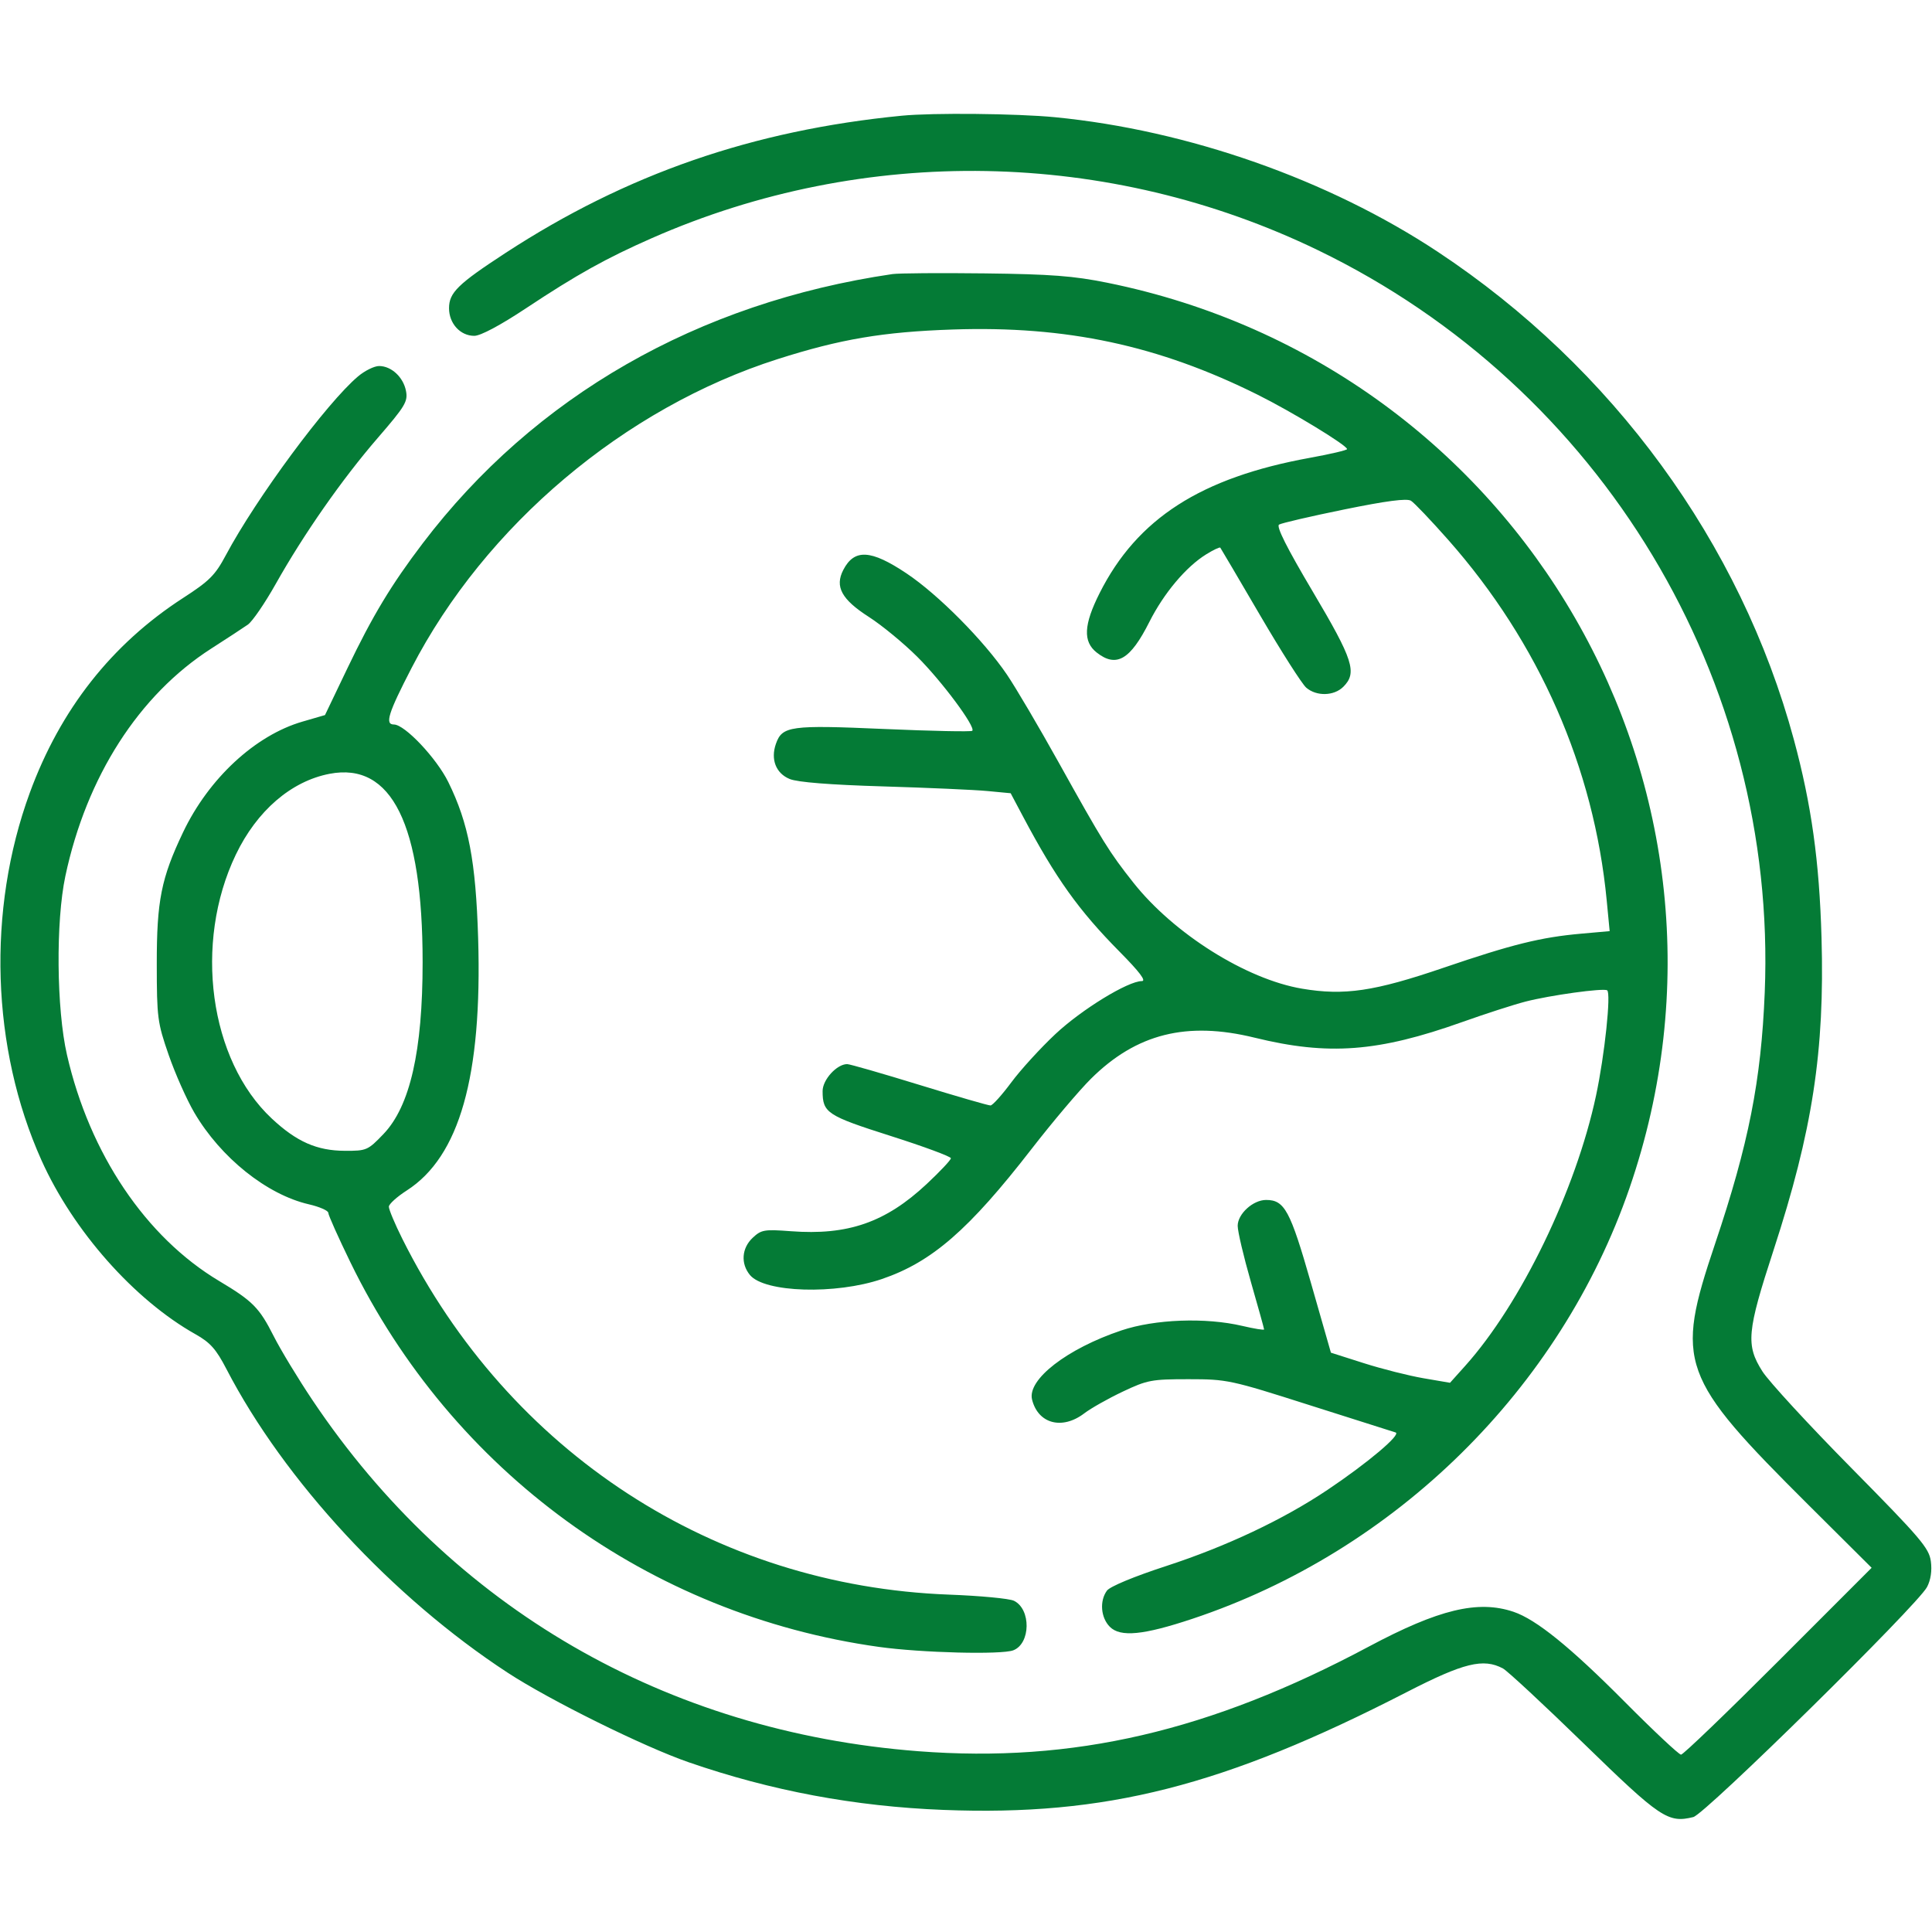 <?xml version="1.0" encoding="UTF-8"?> <svg xmlns="http://www.w3.org/2000/svg" width="512" height="512" viewBox="0 0 512 512" fill="none"><path fill-rule="evenodd" clip-rule="evenodd" d="M238.999 30.662C199.48 34.528 166.033 46.115 133.924 67.063C121.325 75.283 118.999 77.562 118.999 81.687C118.999 85.739 121.983 89 125.69 89C127.36 89 132.573 86.221 139.44 81.668C152.858 72.772 160.612 68.451 172.726 63.12C229.175 38.279 293.776 39.451 349.309 66.322C424.436 102.674 471.046 180.122 467.674 263C466.722 286.425 463.414 303.158 454.499 329.657C443.852 361.303 445.127 364.847 479.434 398.991L496.003 415.481L471.259 440.241C457.649 453.858 446.055 465 445.493 465C444.932 465 438.178 458.665 430.486 450.921C416.147 436.488 407.094 429.163 401.1 427.145C391.673 423.97 381.277 426.474 362.689 436.394C320.657 458.826 284.382 467.249 243.387 464.093C176.429 458.939 119.704 426.084 82.848 371.11C79.017 365.395 74.379 357.745 72.542 354.11C68.723 346.553 66.984 344.793 58.087 339.484C38.639 327.879 23.759 305.772 17.752 279.559C14.966 267.404 14.755 244.248 17.322 232.178C22.921 205.828 36.81 184.171 55.999 171.868C60.124 169.224 64.482 166.373 65.684 165.532C66.886 164.692 70.209 159.841 73.07 154.752C80.505 141.527 90.678 126.964 100.067 116.105C107.384 107.644 108.131 106.402 107.592 103.605C106.885 99.943 103.71 97 100.465 97C99.194 97 96.69 98.23 94.903 99.734C86.631 106.694 67.9 132.027 59.833 147.162C57.025 152.431 55.495 153.96 48.541 158.457C29.588 170.714 15.982 188.007 7.883 210.131C-3.489 241.198 -2.324 277.805 10.979 307.455C19.37 326.157 35.561 344.455 51.792 353.579C55.729 355.792 57.265 357.52 60.023 362.839C75.324 392.351 104.011 423.327 134.499 443.258C145.708 450.586 170.56 462.886 182.499 467.016C204.373 474.581 226.507 478.723 249.999 479.645C293.012 481.334 324.267 473.384 372.873 448.391C387.894 440.668 393.116 439.387 398.294 442.158C399.484 442.795 409.153 451.779 419.781 462.122C440.037 481.837 442.05 483.187 448.742 481.543C451.876 480.773 508.14 425.402 510.681 420.587C511.667 418.72 512.03 416.269 511.694 413.759C511.224 410.259 508.993 407.64 490.643 389.05C479.353 377.612 468.74 366.084 467.058 363.432C462.631 356.451 462.953 352.931 469.997 331.343C480.342 299.639 483.579 278.575 482.723 248.516C482.146 228.233 480.05 213.218 475.392 196C461.292 143.88 427.339 97.377 380.999 66.716C352.099 47.594 314.832 34.494 279.575 31.063C269.472 30.08 247.202 29.86 238.999 30.662ZM236.499 72.634C184.903 80.215 141.622 105.029 112.017 144C103.685 154.969 98.725 163.197 92.059 177.113L86.126 189.5L80.142 191.239C67.63 194.876 55.316 206.293 48.517 220.56C42.722 232.719 41.532 238.692 41.547 255.5C41.559 269.698 41.727 270.984 44.694 279.549C46.416 284.526 49.478 291.417 51.498 294.862C58.495 306.799 70.716 316.585 81.836 319.152C84.675 319.807 87.001 320.829 87.004 321.422C87.006 322.015 89.637 327.9 92.85 334.5C119.856 389.975 172.046 427.955 232.945 436.449C244.166 438.014 265.398 438.552 268.528 437.35C273.153 435.576 273.273 426.436 268.701 424.219C267.49 423.631 259.749 422.899 251.499 422.591C189.237 420.267 134.903 384.898 106.609 328.275C104.624 324.301 103.023 320.476 103.053 319.775C103.083 319.074 105.212 317.15 107.783 315.5C121.783 306.517 127.815 285.23 126.714 248.687C126.097 228.223 124.178 218.172 118.805 207.257C115.682 200.914 107.261 192 104.391 192C101.936 192 102.866 189.024 109.073 177.016C128.605 139.227 165.495 108.107 206.105 95.162C222.77 89.85 234.021 87.949 252.499 87.323C282.604 86.303 306.985 91.515 333.26 104.588C342.332 109.101 356.961 117.999 356.986 119.018C356.993 119.304 352.557 120.343 347.128 121.329C318.23 126.575 301.353 137.433 291.411 157.175C287.184 165.569 286.963 170.04 290.634 172.927C295.83 177.015 299.528 174.872 304.576 164.847C308.427 157.201 314.304 150.211 319.673 146.893C321.56 145.726 323.233 144.936 323.39 145.136C323.546 145.336 328.278 153.375 333.903 163C339.529 172.625 345.051 181.287 346.176 182.25C348.904 184.585 353.532 184.467 355.999 182C359.724 178.275 358.634 174.883 347.897 156.778C341.031 145.201 338.169 139.513 338.964 139.022C339.607 138.624 347.38 136.82 356.238 135.013C367.432 132.729 372.824 132.024 373.921 132.702C374.789 133.238 379.239 137.912 383.811 143.088C407.866 170.327 422.418 203.442 425.796 238.631L426.576 246.762L419.038 247.432C408.327 248.383 400.729 250.265 382.499 256.485C364.211 262.725 356.257 263.899 345.067 262.011C330.26 259.514 311.058 247.441 300.342 233.893C293.977 225.844 292.282 223.117 280.571 202.077C275.322 192.647 269.151 182.169 266.858 178.793C260.702 169.727 248.662 157.588 240.239 151.955C230.793 145.637 226.398 145.394 223.483 151.031C221.185 155.475 223.021 158.85 230.267 163.499C233.694 165.698 239.451 170.435 243.06 174.025C249.606 180.538 258.64 192.692 257.662 193.67C257.378 193.954 246.876 193.736 234.323 193.187C209.458 192.098 207.288 192.395 205.629 197.112C204.176 201.243 205.628 204.951 209.285 206.446C211.387 207.305 219.937 207.982 233.999 208.403C245.824 208.757 258.275 209.309 261.667 209.631L267.835 210.215L271.095 216.358C279.824 232.803 285.862 241.253 296.741 252.25C301.998 257.565 303.839 260 302.599 260C298.917 260 286.636 267.529 279.677 274.053C275.729 277.754 270.474 283.514 267.999 286.851C265.524 290.189 263.049 292.937 262.499 292.958C261.949 292.979 253.455 290.522 243.623 287.498C233.792 284.474 225.19 282 224.508 282C221.771 282 217.999 286.136 217.999 289.138C217.999 294.902 219.161 295.67 236.021 301.038C244.809 303.836 251.999 306.495 251.999 306.948C251.999 307.4 249.114 310.47 245.587 313.769C234.697 323.955 224.704 327.428 209.573 326.284C202.545 325.753 201.744 325.891 199.469 328.028C196.551 330.769 196.251 334.874 198.749 337.895C202.608 342.563 221.442 343.133 233.722 338.953C246.945 334.452 256.77 325.913 273.366 304.5C278.907 297.35 286.007 288.958 289.143 285.851C301.176 273.927 314.526 270.586 332.499 274.998C352.015 279.79 365.198 278.796 387.499 270.852C393.549 268.696 401.077 266.263 404.228 265.445C410.703 263.762 424.869 261.801 425.908 262.444C426.996 263.116 425.26 279.582 422.965 290.344C417.619 315.417 403.05 345.509 388.283 361.977L384.269 366.453L377.215 365.244C373.335 364.578 366.234 362.783 361.434 361.254L352.707 358.474L347.418 339.999C341.909 320.752 340.421 318 335.523 318C332.063 318 327.999 321.702 327.999 324.854C327.999 326.344 329.574 333.034 331.499 339.72C333.424 346.407 334.999 352.071 334.999 352.308C334.999 352.544 332.412 352.129 329.249 351.384C319.499 349.09 306.08 349.588 297.185 352.574C282.763 357.415 272.185 365.606 273.508 370.908C275.11 377.328 281.496 379.011 287.341 374.552C289.106 373.206 293.689 370.619 297.525 368.802C304.04 365.717 305.19 365.5 314.999 365.503C325.217 365.507 326.076 365.691 346.999 372.364C358.824 376.135 369.1 379.397 369.835 379.612C371.466 380.09 362.465 387.685 351.78 394.846C340.041 402.713 325.039 409.796 309.096 414.998C300.485 417.807 294.152 420.438 293.346 421.54C291.35 424.27 291.711 428.712 294.126 431.127C296.92 433.921 302.999 433.33 315.999 429C369.863 411.059 413.493 368.071 431.829 314.876C468.101 209.643 403.245 97.187 293.444 74.929C284.529 73.122 278.511 72.662 260.999 72.452C249.174 72.31 238.149 72.392 236.499 72.634ZM87.344 205.066C77.163 207.019 68.07 214.862 62.489 226.5C51.261 249.923 55.484 280.956 72.007 296.41C78.602 302.579 83.975 304.95 91.42 304.978C97.137 304.999 97.49 304.846 101.619 300.536C108.663 293.185 111.999 278.549 111.999 255C111.999 218.482 103.814 201.906 87.344 205.066Z" fill="#047B36"></path></svg> 
